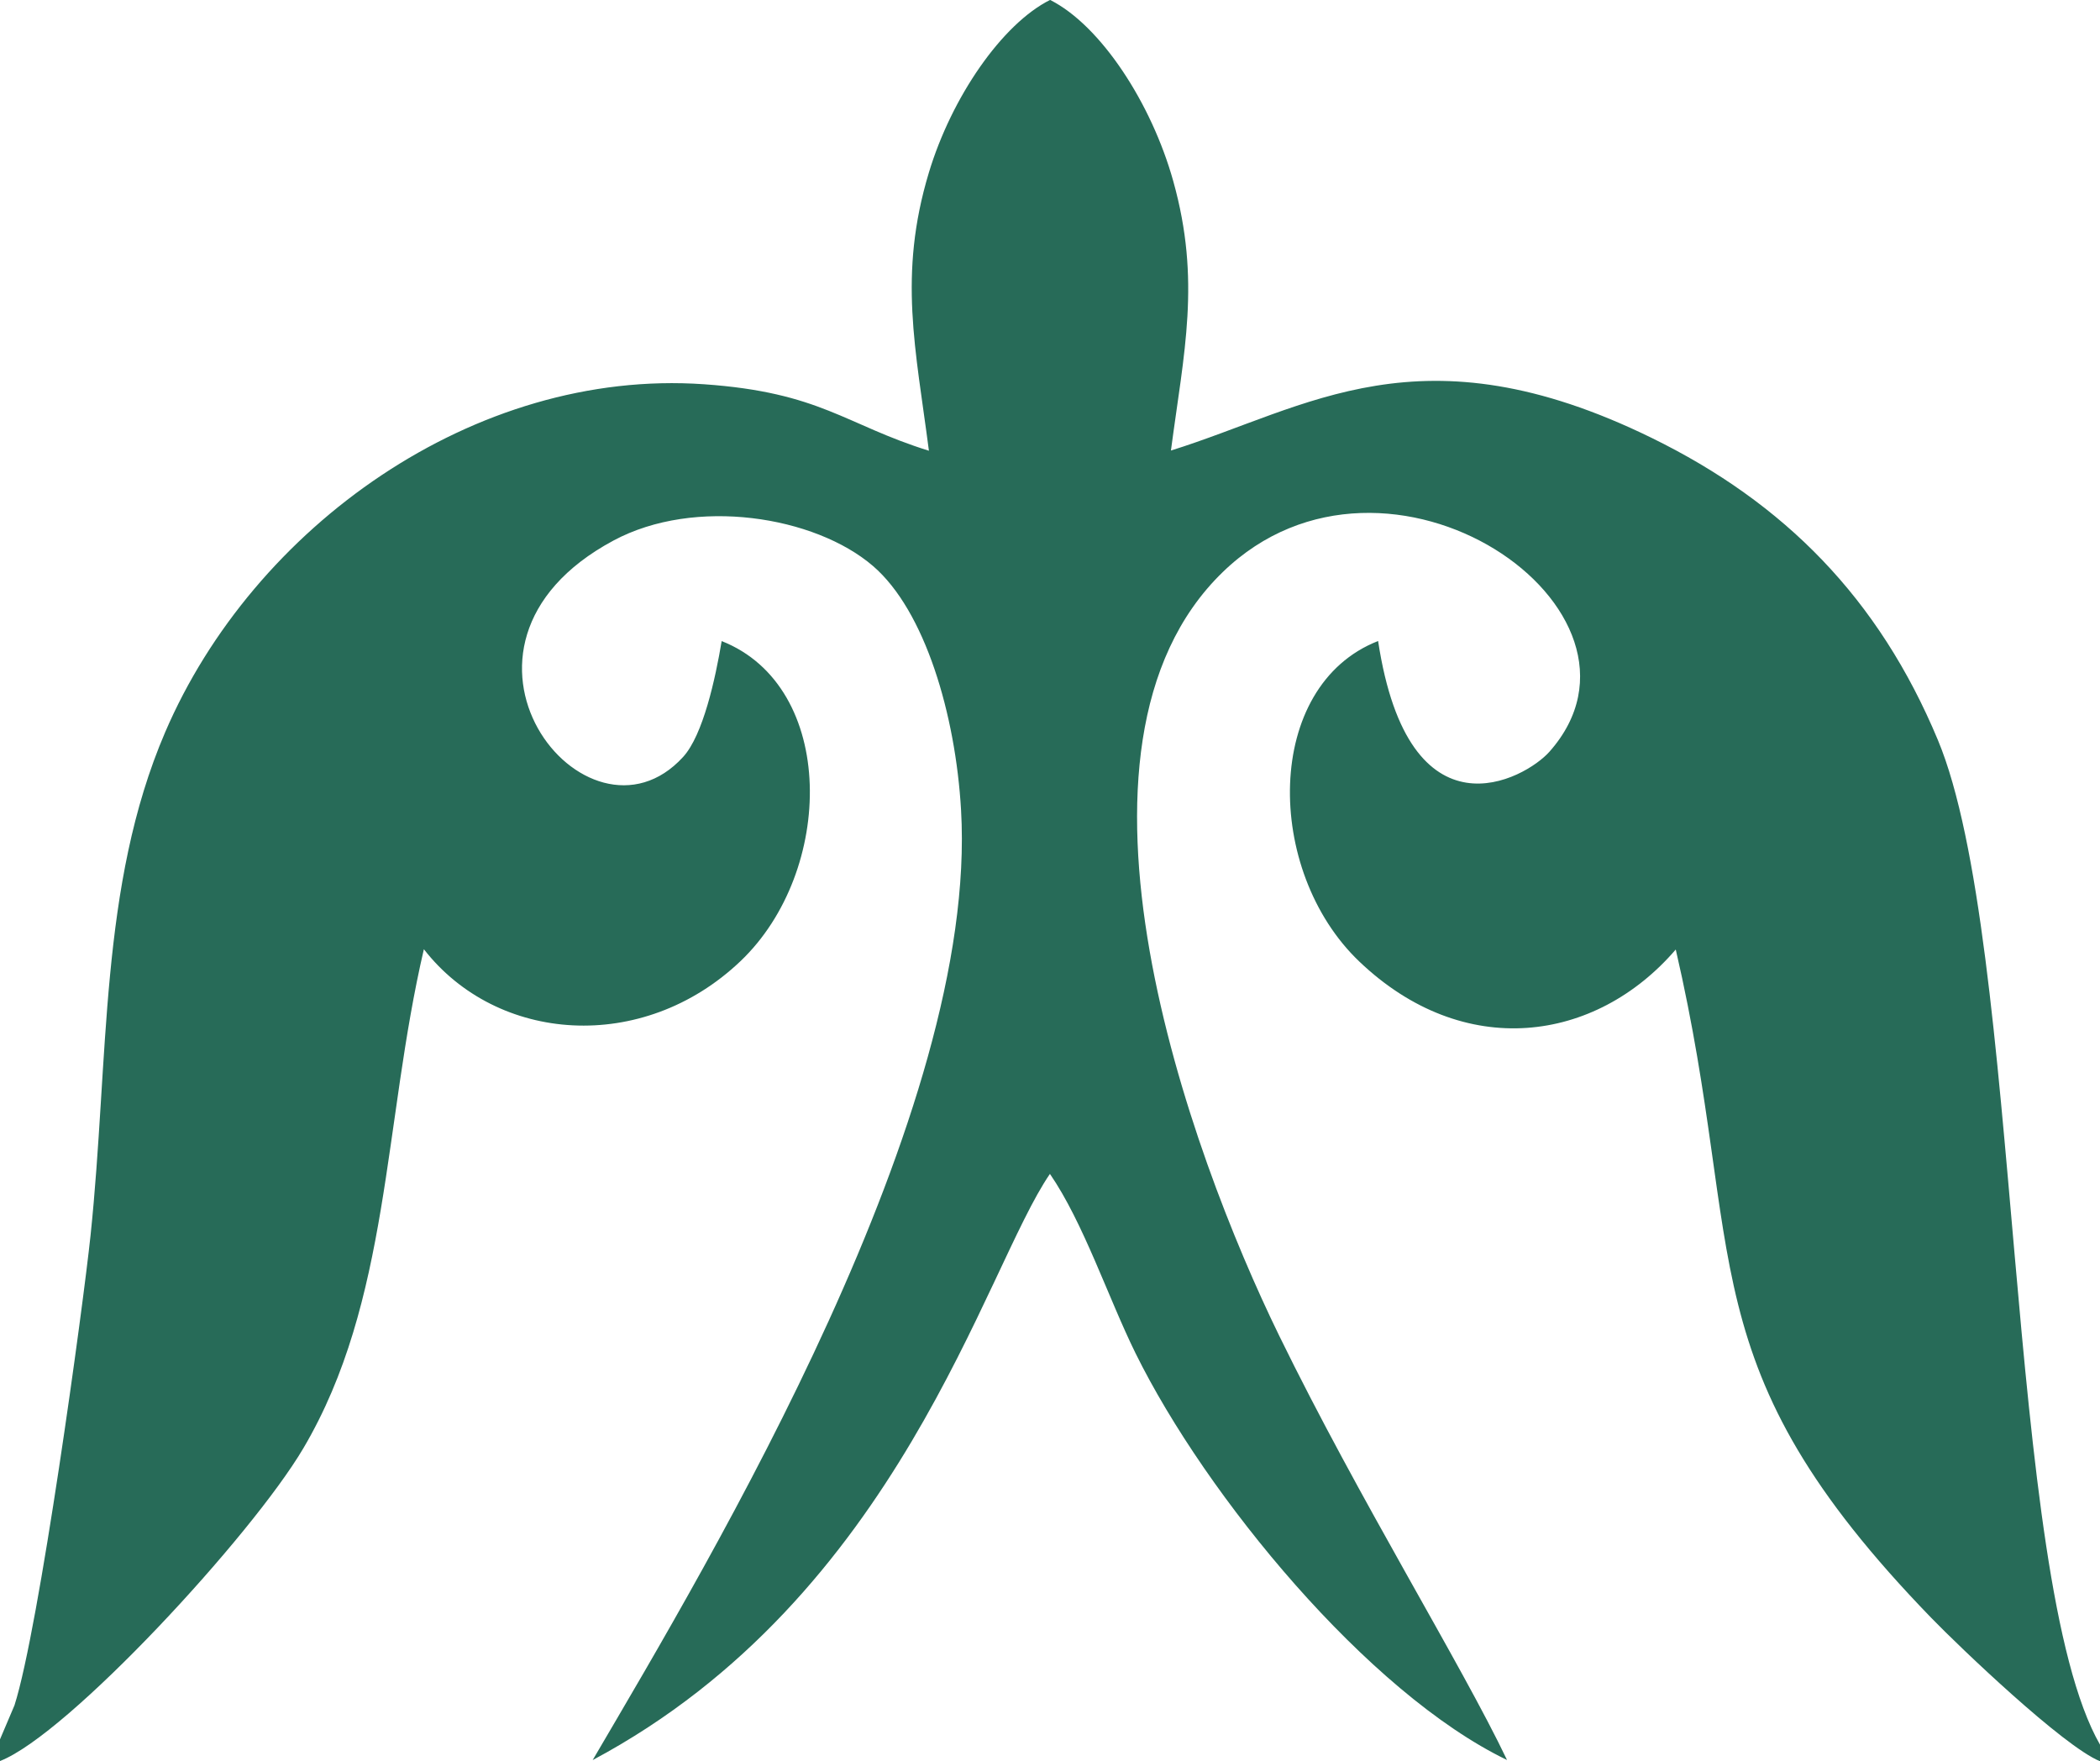 <?xml version="1.0" encoding="UTF-8"?> <svg xmlns="http://www.w3.org/2000/svg" xmlns:xlink="http://www.w3.org/1999/xlink" xmlns:xodm="http://www.corel.com/coreldraw/odm/2003" xml:space="preserve" width="21.421mm" height="17.962mm" version="1.1" style="shape-rendering:geometricPrecision; text-rendering:geometricPrecision; image-rendering:optimizeQuality; fill-rule:evenodd; clip-rule:evenodd" viewBox="0 0 286.16 239.95"> <defs> <style type="text/css"> .fil0 {fill:#276B58} </style> </defs> <g id="Слой_x0020_1">  <path class="fil0" d="M-0 236.98l0 2.94c9.26,-3.59 34.31,-30.71 41.33,-42.6 11.82,-20.01 10.88,-44.18 16.43,-68 9.95,12.8 29.8,14.31 43.13,1.64 12.9,-12.26 13.15,-37.43 -2.55,-43.62 -0.86,5.15 -2.54,12.81 -5.25,15.78 -13.12,14.39 -36.52,-14.98 -9.49,-29.48 11.11,-5.96 27.45,-3.33 35.36,3.47 7.08,6.09 11.25,20.23 12,33.25 2.38,41.08 -33.78,101.43 -50.2,129.43 41.76,-22.28 53.38,-66.88 62.31,-79.86 4.57,6.64 7.93,16.85 11.67,24.44 9.57,19.4 31.64,46.26 50.62,55.41 -6.33,-13.25 -20.15,-35.49 -31.06,-57.83 -12.15,-24.89 -32.33,-80.13 -7.68,-104.01 22.43,-21.73 61.55,5.24 44.52,24.47 -3.29,3.72 -19.15,12.56 -23.35,-15.08 -15.59,6.1 -15.54,31.28 -2.57,43.66 14.23,13.58 32.19,11.1 43.13,-1.63 9.74,42.08 1.3,56.48 34.84,91.08 3.86,3.98 17.98,17.48 22.97,19.51l0 -2.26c-13.03,-22.73 -10.6,-109.32 -22.09,-136.87 -8.06,-19.33 -20.94,-32.32 -39,-41.16 -31.51,-15.42 -46.83,-4.11 -65.51,1.72 1.77,-13.42 4.11,-23.13 0.32,-36.69 -2.97,-10.64 -9.89,-21.23 -16.79,-24.7 -6.56,3.29 -13.42,13.25 -16.52,23.54 -4.21,13.96 -1.78,24.03 0.01,37.88 -11.44,-3.56 -14.74,-7.95 -30.66,-9.06 -31.24,-2.17 -61.4,19.4 -73.42,47.42 -8.99,20.96 -7.63,44.4 -10.16,68.53 -1.02,9.73 -7.02,53.62 -10.37,64.04l-1.97 4.63z"></path> </g> </svg> 